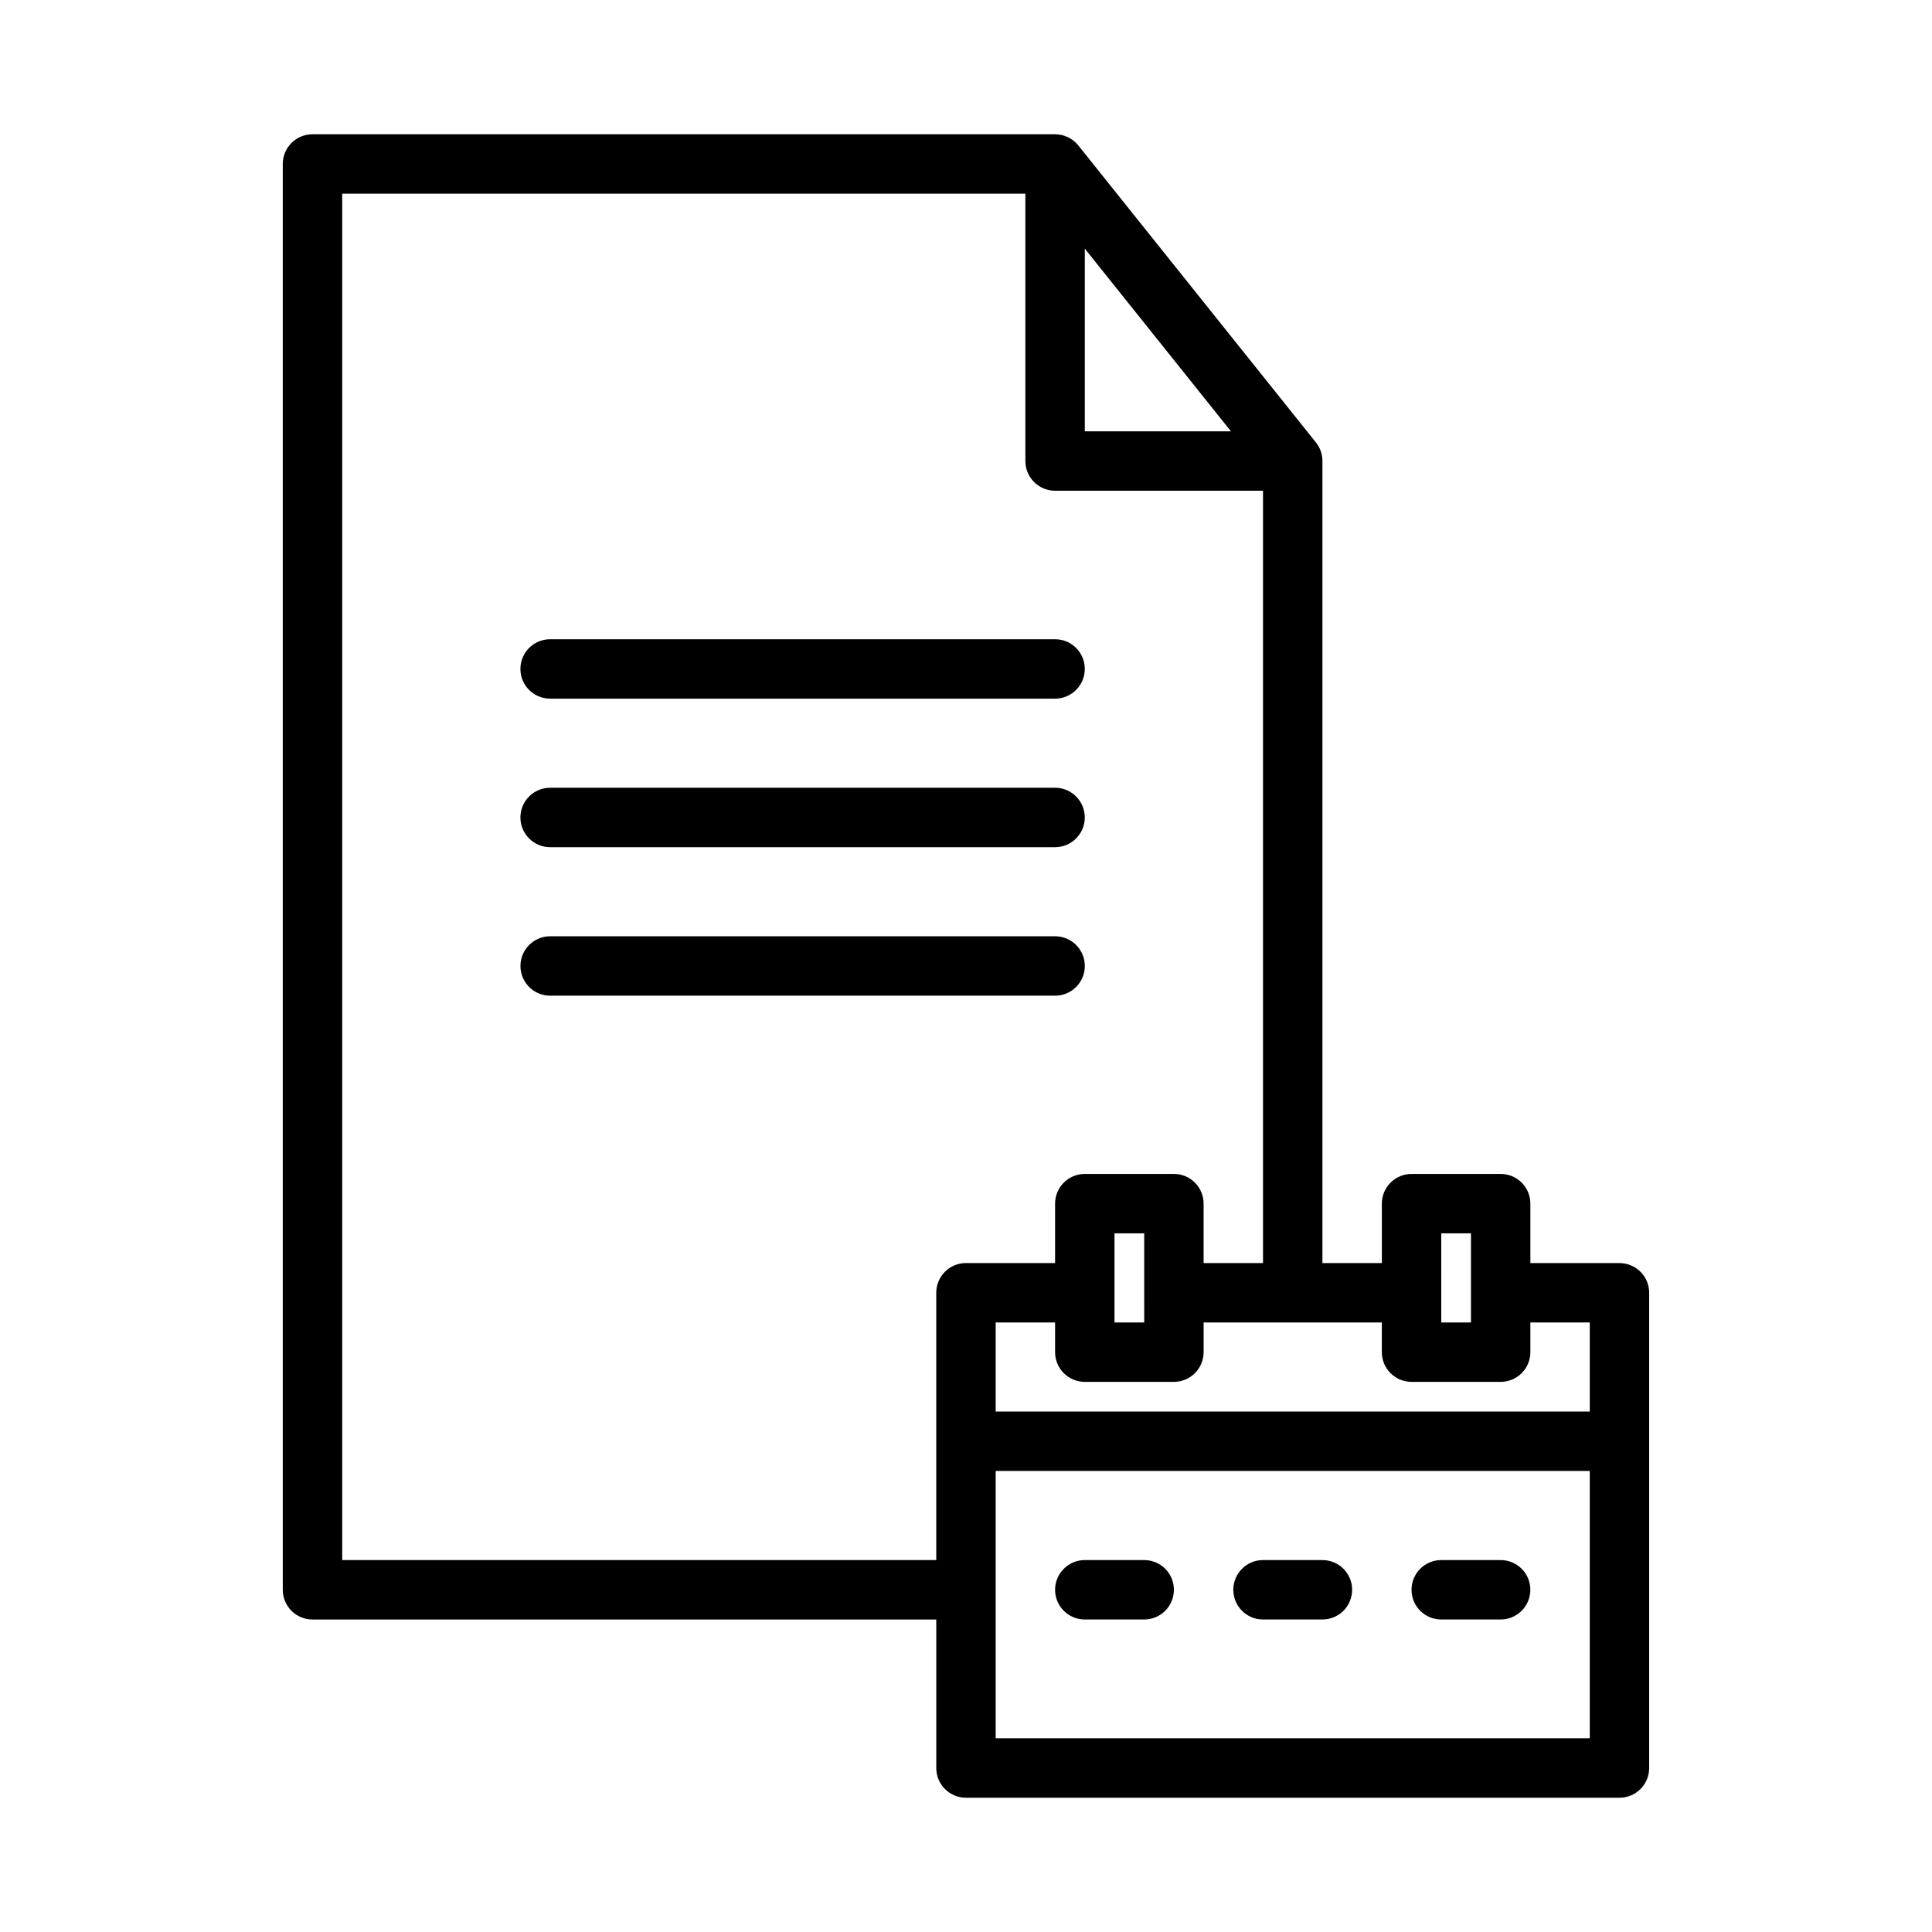 <?xml version="1.0" encoding="UTF-8"?>
<!-- Uploaded to: ICON Repo, www.svgrepo.com, Generator: ICON Repo Mixer Tools -->
<svg fill="#000000" width="800px" height="800px" version="1.1" viewBox="144 144 512 512" xmlns="http://www.w3.org/2000/svg">
 <path d="m573.18 478.72h-23.617v-15.742c0-2.09-0.828-4.094-2.305-5.57-1.477-1.477-3.481-2.305-5.566-2.305h-23.617c-2.086 0-4.09 0.828-5.566 2.305-1.477 1.477-2.305 3.481-2.305 5.57v15.742h-15.746v-212.54c0.004-1.789-0.605-3.523-1.719-4.918l-62.977-78.719c-1.496-1.867-3.758-2.957-6.152-2.957h-196.8c-4.348 0-7.871 3.523-7.871 7.871v377.86c0 2.086 0.828 4.09 2.305 5.566 1.477 1.477 3.481 2.305 5.566 2.305h165.31v39.359c0 2.09 0.832 4.09 2.309 5.566 1.477 1.477 3.477 2.305 5.566 2.305h173.18c2.086 0 4.09-0.828 5.566-2.305s2.305-3.477 2.305-5.566v-125.95c0-2.086-0.828-4.09-2.305-5.566-1.477-1.477-3.481-2.305-5.566-2.305zm-47.23-7.871h7.871v23.617l-7.875-0.004zm-7.871 39.359h23.617-0.004c2.086 0 4.09-0.828 5.566-2.305 1.477-1.477 2.305-3.481 2.305-5.566v-7.875h15.742v23.617h-157.44v-23.617h15.742v7.875c0 2.086 0.828 4.09 2.305 5.566 1.477 1.477 3.481 2.305 5.57 2.305h23.617-0.004c2.09 0 4.09-0.828 5.566-2.305 1.477-1.477 2.309-3.481 2.309-5.566v-7.875h47.23v7.875c0 2.086 0.828 4.09 2.305 5.566 1.477 1.477 3.481 2.305 5.566 2.305zm-70.848-15.742-7.875-0.004v-23.613h7.871zm-15.746-284.57 38.727 48.406h-38.727zm-196.8 347.54v-362.11h181.05v70.852c0 2.086 0.828 4.09 2.305 5.566 1.477 1.477 3.481 2.305 5.566 2.305h55.105v204.67h-15.742v-15.742c0-2.09-0.832-4.094-2.309-5.57-1.477-1.477-3.477-2.305-5.566-2.305h-23.613c-2.09 0-4.094 0.828-5.57 2.305-1.477 1.477-2.305 3.481-2.305 5.57v15.742h-23.613c-4.348 0-7.875 3.523-7.875 7.871v70.848zm173.18 47.23v-70.844h157.44v70.848zm47.23-39.359v0.004c0 2.086-0.828 4.09-2.305 5.566-1.477 1.477-3.477 2.305-5.566 2.305h-15.742c-4.348 0-7.875-3.523-7.875-7.871s3.527-7.875 7.875-7.875h15.742c2.09 0 4.09 0.832 5.566 2.305 1.477 1.477 2.305 3.481 2.305 5.57zm47.23 0 0.004 0.004c0 2.086-0.828 4.09-2.305 5.566-1.477 1.477-3.481 2.305-5.57 2.305h-15.742c-4.348 0-7.871-3.523-7.871-7.871s3.523-7.875 7.871-7.875h15.742c2.09 0 4.094 0.832 5.57 2.305 1.477 1.477 2.305 3.481 2.305 5.57zm47.23 0 0.004 0.004c0 2.086-0.828 4.09-2.305 5.566-1.477 1.477-3.481 2.305-5.566 2.305h-15.746c-4.348 0-7.871-3.523-7.871-7.871s3.523-7.875 7.871-7.875h15.746c2.086 0 4.09 0.832 5.566 2.305 1.477 1.477 2.305 3.481 2.305 5.57zm-267.64-244.03c0-4.348 3.523-7.871 7.871-7.871h133.82c4.348 0 7.875 3.523 7.875 7.871s-3.527 7.871-7.875 7.871h-133.82c-4.348 0-7.871-3.523-7.871-7.871zm0 39.359c0-4.348 3.523-7.871 7.871-7.871h133.82c4.348 0 7.875 3.523 7.875 7.871 0 4.348-3.527 7.875-7.875 7.875h-133.82c-4.348 0-7.871-3.527-7.871-7.875zm141.7 47.23-133.82 0.004c-4.348 0-7.871-3.523-7.871-7.871s3.523-7.875 7.871-7.875h133.82c4.348 0 7.875 3.527 7.875 7.875s-3.527 7.871-7.875 7.871z"/>
</svg>